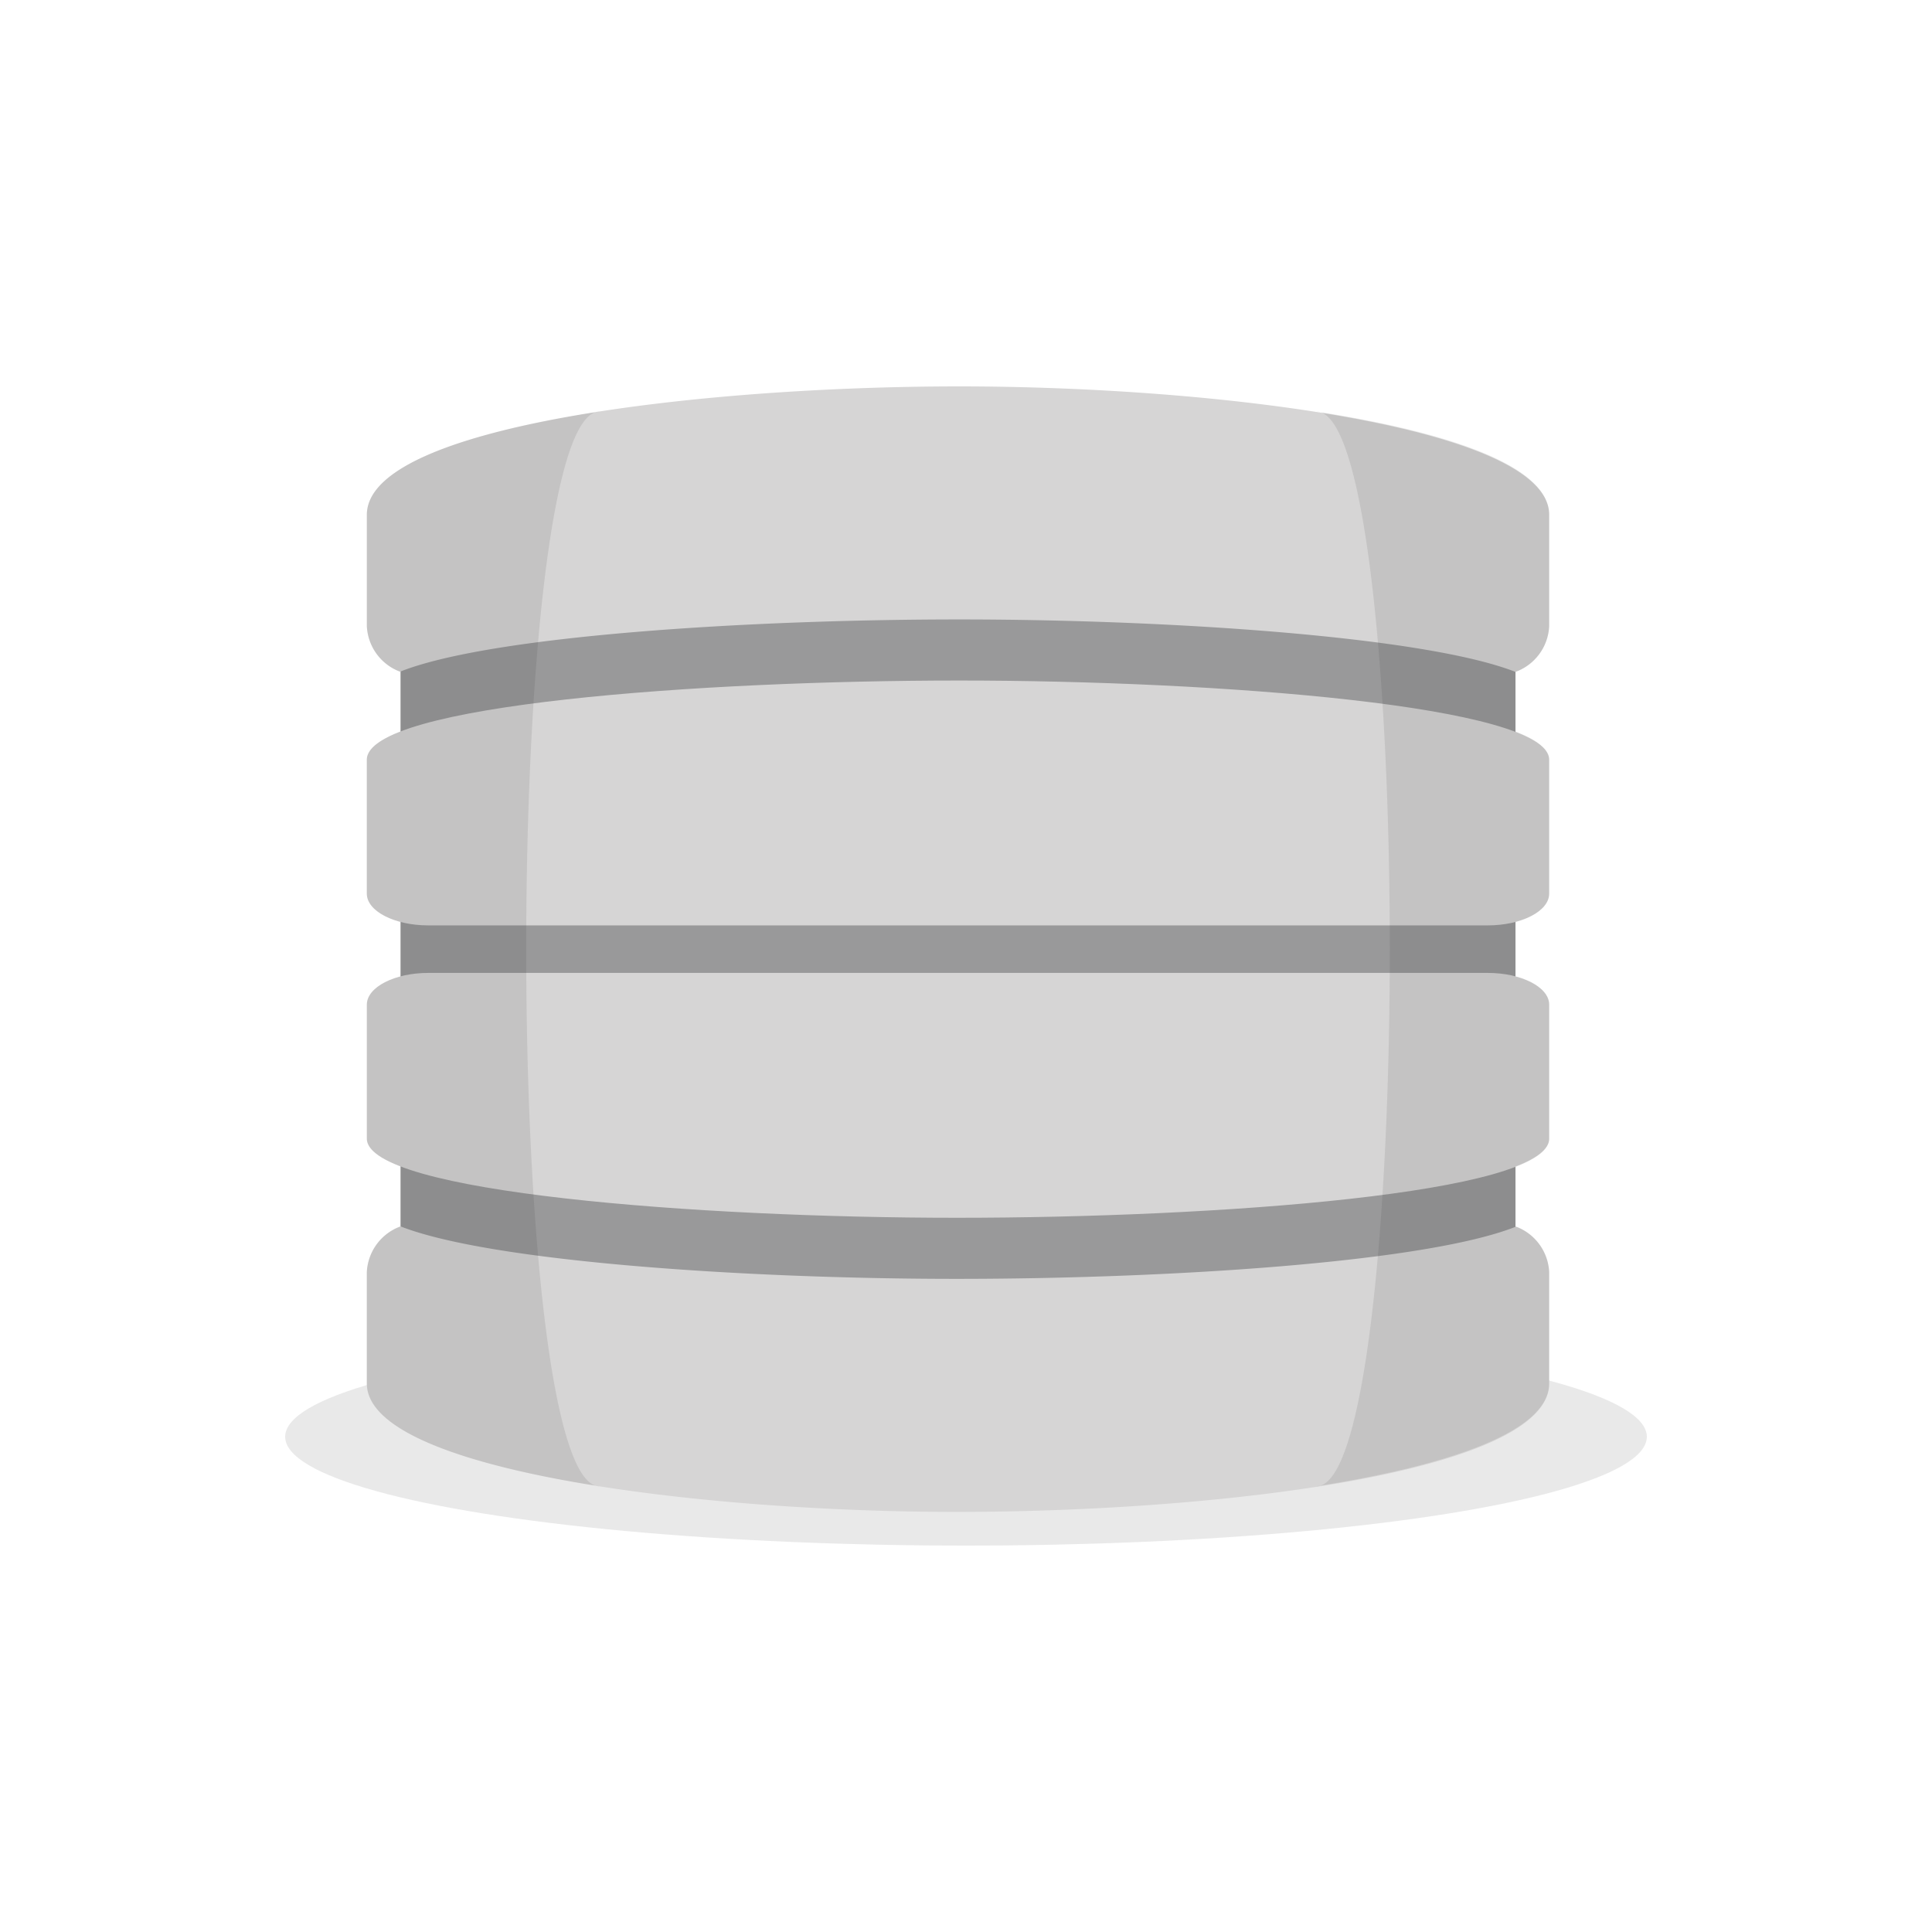<svg xmlns="http://www.w3.org/2000/svg" viewBox="0 0 50 50"><defs><style>.cls-1{isolation:isolate;}.cls-2{fill:#231f20;opacity:0.1;mix-blend-mode:multiply;}.cls-3{fill:#99999a;}.cls-4{fill:#d6d5d5;}</style></defs><title>netsuite-connectorArtboard 45</title><g class="cls-1"><g id="Layer_1" data-name="Layer 1"><ellipse class="cls-2" cx="25" cy="37.183" rx="17.62" ry="2.817"/><rect class="cls-3" x="10.366" y="14.58" width="28.855" height="19.969"/><path class="cls-4" d="M10.366,31.739c2.349.921,9.003,1.358,14.394,1.358,5.406,0,12.125-.416,14.474-1.352a1.324,1.324,0,0,1,.859,1.177v2.883c0,2.318-8.666,3.323-15.333,3.323S9.493,38.067,9.493,35.805V32.922A1.327,1.327,0,0,1,10.366,31.739Z"/><path class="cls-4" d="M24.76,31.516c6.667,0,15.333-.62,15.333-2.049V26.001c0-.454-.712-.822-1.591-.822H11.085c-.879,0-1.591.368-1.591.822v3.466C9.493,30.862,18.093,31.516,24.76,31.516Z"/><path class="cls-4" d="M24.826,10C31.493,10,40.093,11.061,40.093,13.323v2.883a1.327,1.327,0,0,1-.872,1.183c-2.349-.921-9.003-1.358-14.394-1.358-5.406,0-12.125.416-14.474,1.352a1.324,1.324,0,0,1-.859-1.177V13.323C9.493,11.005,18.16,10,24.826,10Z"/><path class="cls-4" d="M24.826,17.612c-6.667,0-15.333.62-15.333,2.049v3.466c0,.454.712.822,1.591.822H38.501c.879,0,1.591-.368,1.591-.822V19.661C40.093,18.266,31.493,17.612,24.826,17.612Z"/><path class="cls-2" d="M15.518,10.65c-2.533,0-2.533,27.815,0,27.815-3.436-.541-6.024-1.42-6.024-2.661V32.922a1.327,1.327,0,0,1,.872-1.183V30.186c-.555-.213-.872-.453-.872-.719V26.001c0-.32.357-.593.872-.729v-1.414c-.516-.136-.872-.41-.872-.729V19.661c0-.272.317-.515.872-.73V17.378l-.013.005a1.324,1.324,0,0,1-.859-1.177V13.323C9.493,12.057,12.083,11.183,15.518,10.65Z"/><path class="cls-2" d="M34.068,10.65c2.533,0,2.533,27.815,0,27.815,3.436-.541,6.024-1.42,6.024-2.661V32.922a1.327,1.327,0,0,0-.872-1.183V30.186c.555-.213.872-.453.872-.719V26.001c0-.32-.357-.593-.872-.729v-1.414c.516-.136.872-.41.872-.729V19.661c0-.272-.317-.515-.872-.73V17.378l.013.005a1.324,1.324,0,0,0,.859-1.177V13.323C40.093,12.057,37.503,11.183,34.068,10.65Z"/></g></g></svg>